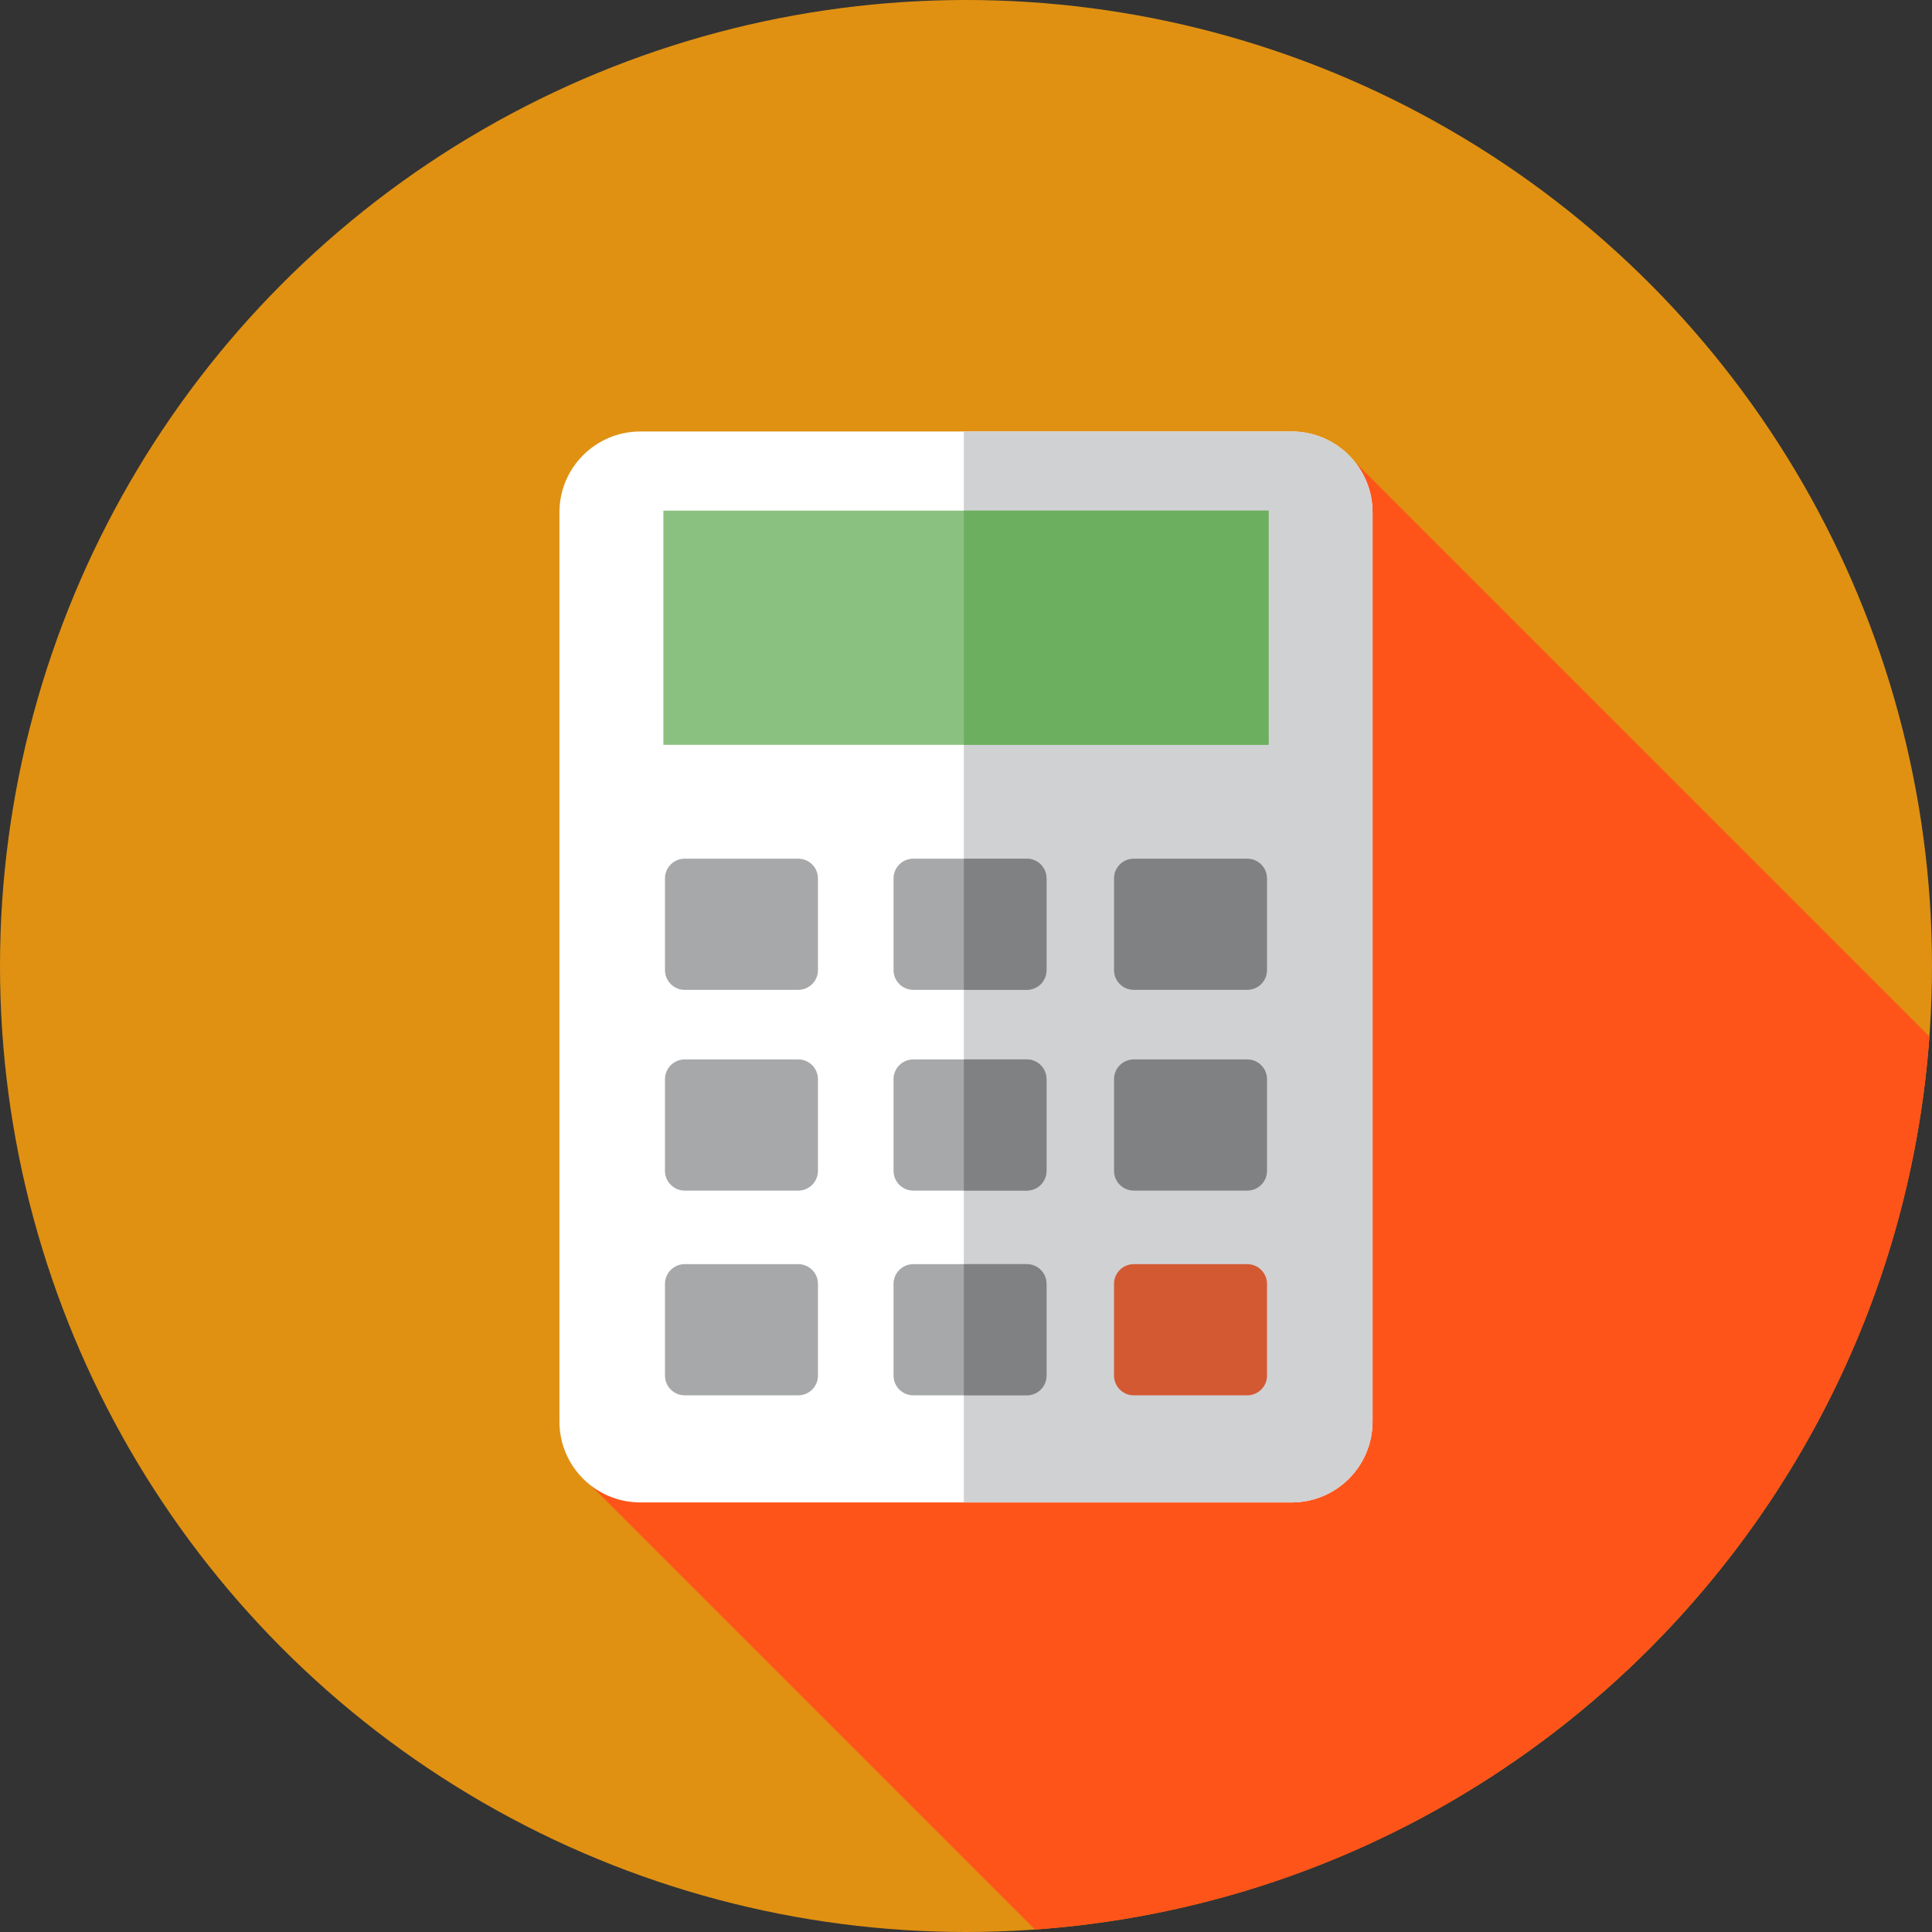<?xml version="1.0" encoding="iso-8859-1"?>
<!-- Uploaded to: SVG Repo, www.svgrepo.com, Generator: SVG Repo Mixer Tools -->
<svg version="1.1" id="Layer_1" xmlns="http://www.w3.org/2000/svg" xmlns:xlink="http://www.w3.org/1999/xlink" 
	 viewBox="0 0 512 512" xml:space="preserve">
<rect x="0" y="0" width="512" height="512" fill="#333333" stroke="none"/>
<circle style="fill:#E09112;" cx="256" cy="256" r="256"/>
<path style="fill:#FF5419;" d="M274.277,511.343c126.679-8.938,227.905-110.033,237.04-236.66L355.69,119.058l-58.618,174.397
	l-144.431,96.253L274.277,511.343z"/>
<path style="fill:#FFFFFF;" d="M342.304,398.16H169.696c-11.842,0-21.44-9.599-21.44-21.44V135.79c0-11.842,9.599-21.44,21.44-21.44
	h172.606c11.842,0,21.44,9.599,21.44,21.44v240.93C363.744,388.56,354.145,398.16,342.304,398.16z"/>
<path style="fill:#D0D1D3;" d="M342.304,114.35h-86.878v283.81h86.878c11.842,0,21.44-9.599,21.44-21.442V135.79
	C363.744,123.949,354.145,114.35,342.304,114.35z"/>
<rect x="175.804" y="135.327" style="fill:#8BC180;" width="160.375" height="62.061"/>
<rect x="255.431" y="135.327" style="fill:#6CAF5F;" width="80.762" height="62.061"/>
<path style="fill:#808183;" d="M300.461,262.322h30.082c2.889,0,5.23-2.343,5.23-5.23v-24.304c0-2.889-2.343-5.23-5.23-5.23h-30.082
	c-2.889,0-5.23,2.343-5.23,5.23v24.304C295.231,259.979,297.572,262.322,300.461,262.322z"/>
<path style="fill:#A6A8AA;" d="M242.029,262.322h30.082c2.889,0,5.23-2.343,5.23-5.23v-24.304c0-2.889-2.343-5.23-5.23-5.23h-30.082
	c-2.889,0-5.23,2.343-5.23,5.23v24.304C236.799,259.979,239.14,262.322,242.029,262.322z"/>
<path style="fill:#808183;" d="M300.461,315.523h30.082c2.889,0,5.23-2.343,5.23-5.23v-24.304c0-2.889-2.343-5.23-5.23-5.23h-30.082
	c-2.889,0-5.23,2.343-5.23,5.23v24.304C295.231,313.18,297.572,315.523,300.461,315.523z"/>
<path style="fill:#A6A8AA;" d="M242.029,315.523h30.082c2.889,0,5.23-2.343,5.23-5.23v-24.304c0-2.889-2.343-5.23-5.23-5.23h-30.082
	c-2.889,0-5.23,2.343-5.23,5.23v24.304C236.799,313.18,239.14,315.523,242.029,315.523z"/>
<path style="fill:#D35933;" d="M300.461,369.778h30.082c2.889,0,5.23-2.343,5.23-5.23v-24.304c0-2.889-2.343-5.23-5.23-5.23h-30.082
	c-2.889,0-5.23,2.343-5.23,5.23v24.304C295.231,367.435,297.572,369.778,300.461,369.778z"/>
<path style="fill:#A6A8AA;" d="M242.029,369.778h30.082c2.889,0,5.23-2.343,5.23-5.23v-24.304c0-2.889-2.343-5.23-5.23-5.23h-30.082
	c-2.889,0-5.23,2.343-5.23,5.23v24.304C236.799,367.435,239.14,369.778,242.029,369.778z"/>
<g>
	<path style="fill:#808183;" d="M272.112,227.556h-16.686v34.766h16.686c2.889,0,5.23-2.341,5.23-5.23v-24.304
		C277.344,229.897,275.001,227.556,272.112,227.556z"/>
	<path style="fill:#808183;" d="M272.112,280.757h-16.686v34.766h16.686c2.889,0,5.23-2.343,5.23-5.23v-24.304
		C277.344,283.1,275.001,280.757,272.112,280.757z"/>
	<path style="fill:#808183;" d="M272.112,335.012h-16.686v34.766h16.686c2.889,0,5.23-2.341,5.23-5.23v-24.304
		C277.344,337.355,275.001,335.012,272.112,335.012z"/>
</g>
<g>
	<path style="fill:#A6A8AA;" d="M181.457,262.322h30.082c2.889,0,5.23-2.343,5.23-5.23v-24.304c0-2.889-2.343-5.23-5.23-5.23
		h-30.082c-2.889,0-5.23,2.343-5.23,5.23v24.304C176.225,259.979,178.567,262.322,181.457,262.322z"/>
	<path style="fill:#A6A8AA;" d="M181.457,315.523h30.082c2.889,0,5.23-2.343,5.23-5.23v-24.304c0-2.889-2.343-5.23-5.23-5.23
		h-30.082c-2.889,0-5.23,2.343-5.23,5.23v24.304C176.225,313.18,178.567,315.523,181.457,315.523z"/>
	<path style="fill:#A6A8AA;" d="M181.457,369.778h30.082c2.889,0,5.23-2.343,5.23-5.23v-24.304c0-2.889-2.343-5.23-5.23-5.23
		h-30.082c-2.889,0-5.23,2.343-5.23,5.23v24.304C176.225,367.435,178.567,369.778,181.457,369.778z"/>
</g>
</svg>